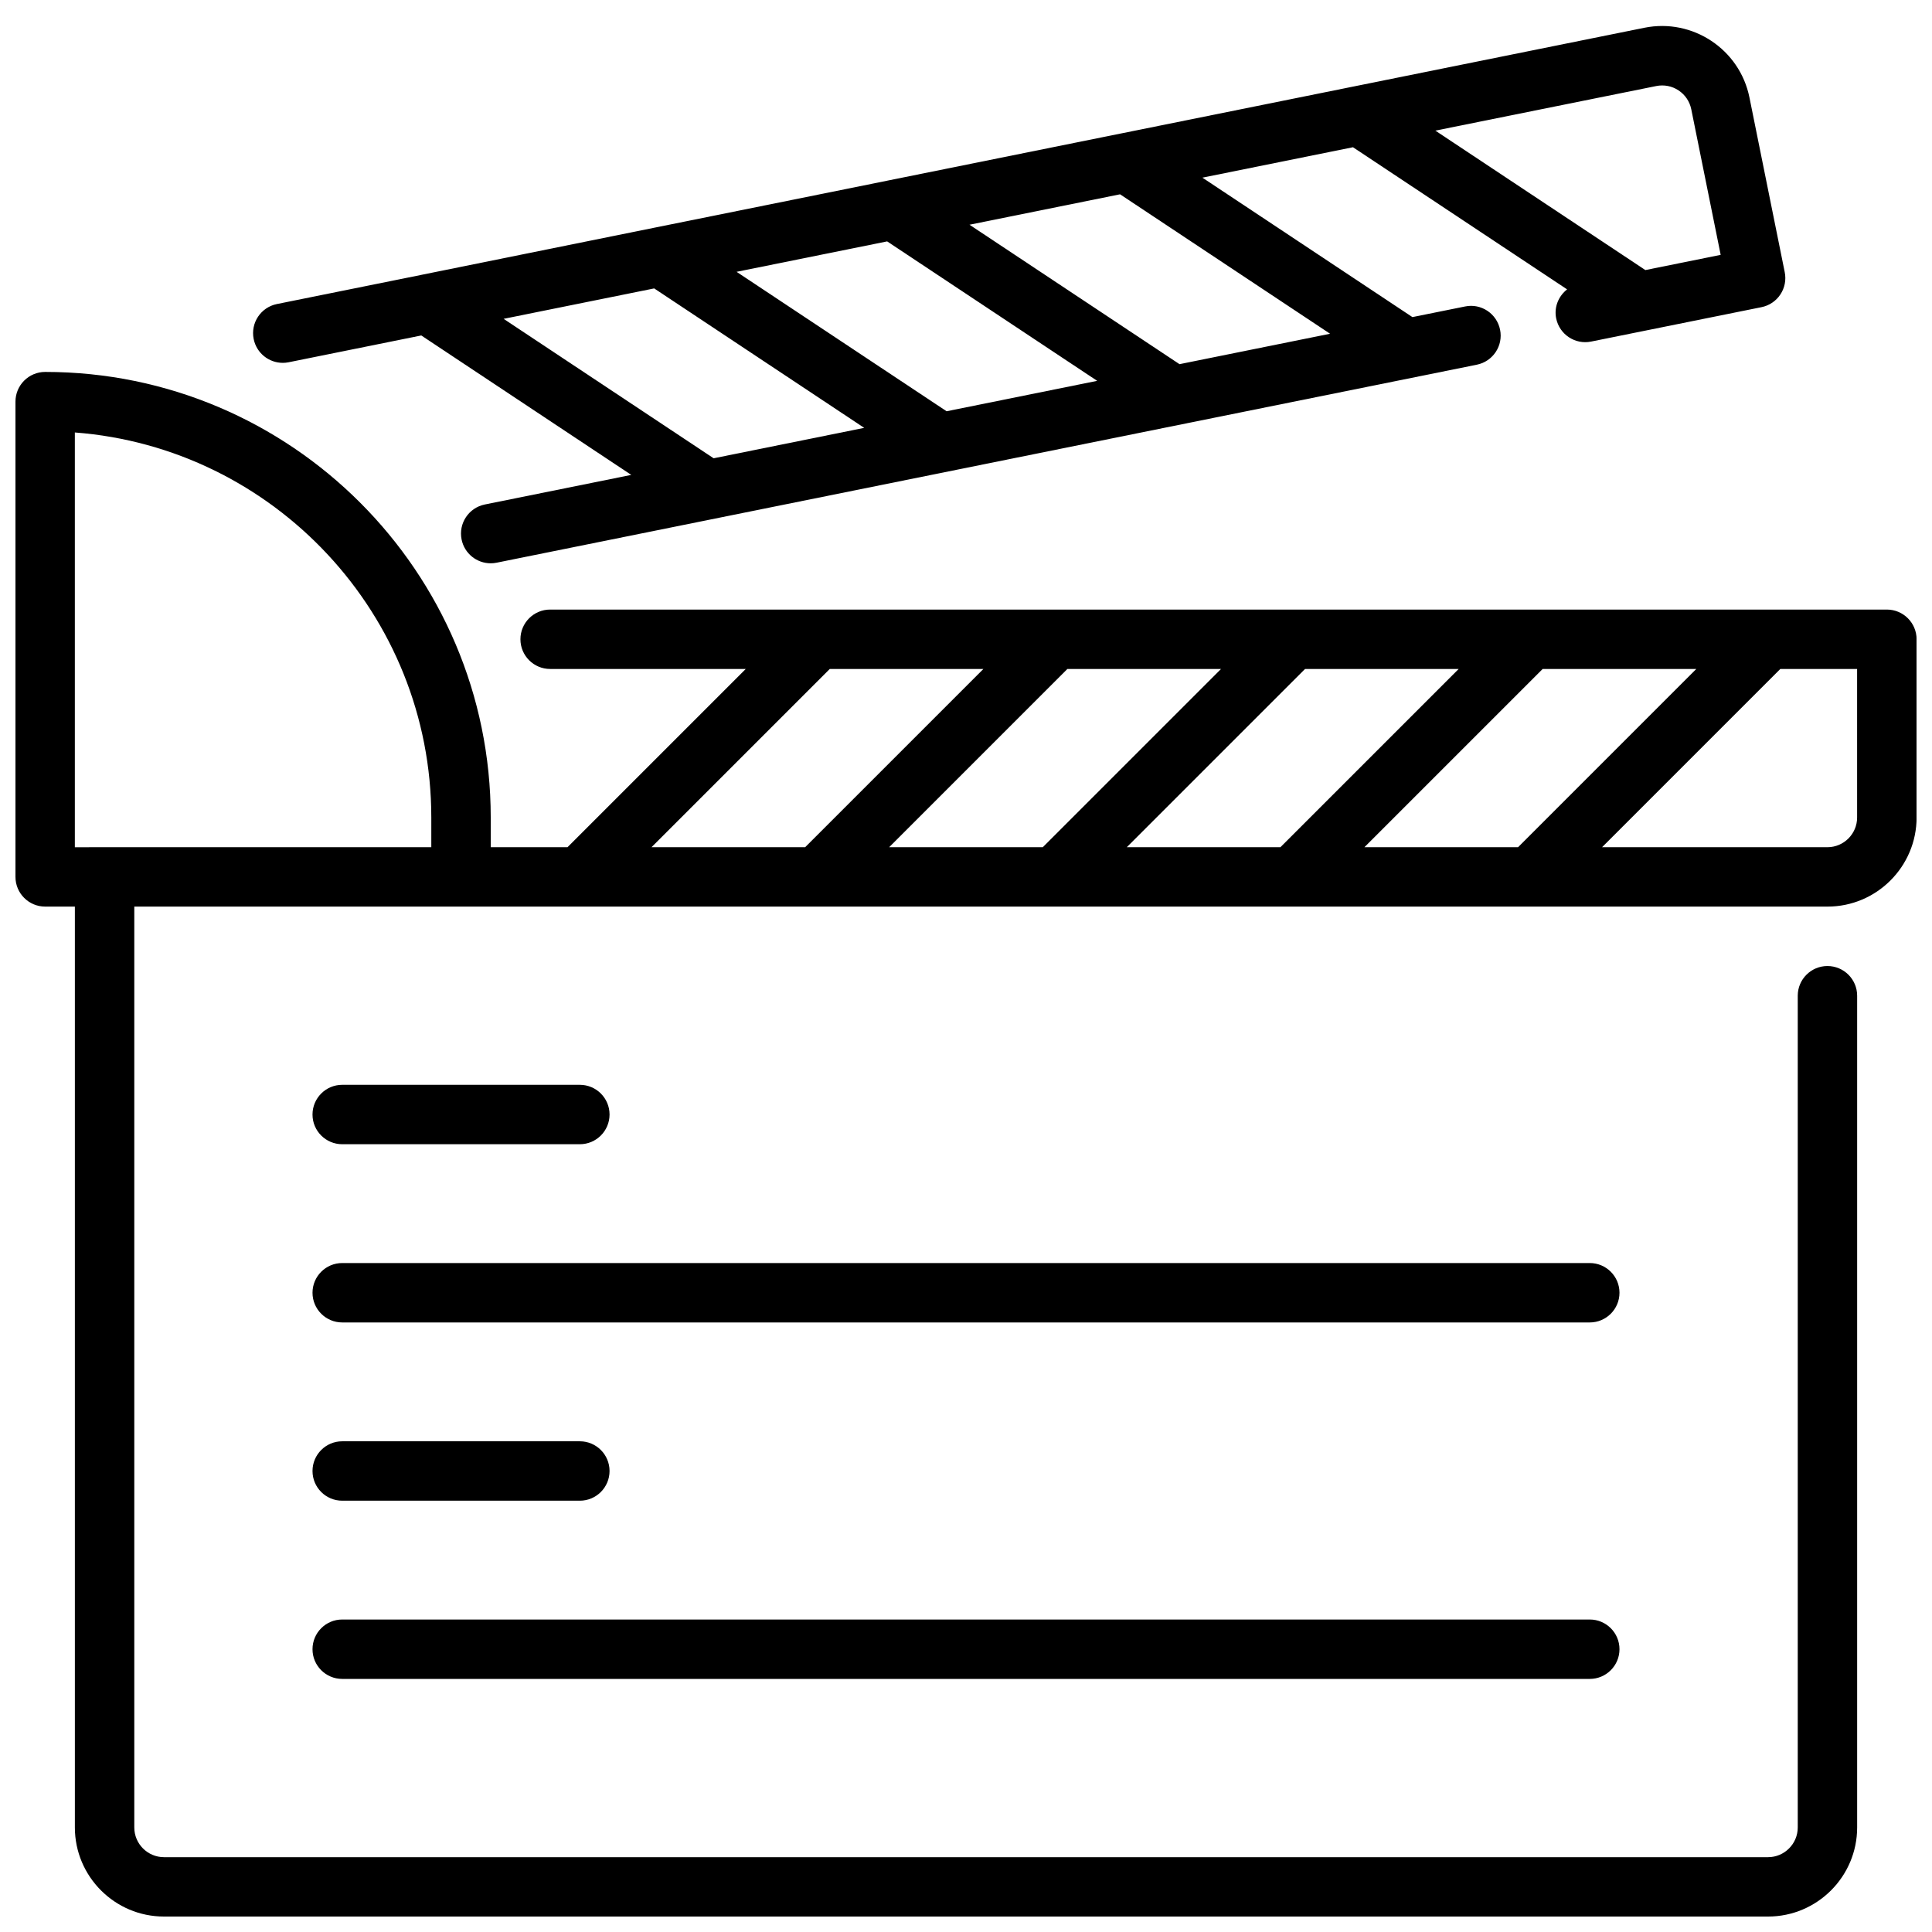 <?xml version="1.0" encoding="UTF-8"?>
<!-- Uploaded to: ICON Repo, www.svgrepo.com, Generator: ICON Repo Mixer Tools -->
<svg width="800px" height="800px" version="1.1" viewBox="144 144 512 512" xmlns="http://www.w3.org/2000/svg">
 <defs>
  <clipPath id="a">
   <path d="m148.09 242h503.81v409.9h-503.81z"/>
  </clipPath>
 </defs>
 <g clip-path="url(#a)">
  <path d="m644.03 305.54h-354.24c-4.344 0-7.871 3.527-7.871 7.871s3.527 7.871 7.871 7.871h51.844l-47.23 47.23-20.355 0.004v-7.871c0-65.109-52.973-118.08-118.08-118.08-4.344 0-7.871 3.527-7.871 7.871v125.95c0 4.344 3.527 7.871 7.871 7.871h7.871v244.03c0 13.02 10.598 23.617 23.617 23.617h425.09c13.02 0 23.617-10.598 23.617-23.617v-220.41c0-4.344-3.527-7.871-7.871-7.871s-7.871 3.527-7.871 7.871v220.42c0 4.336-3.535 7.871-7.871 7.871h-425.09c-4.336 0-7.871-3.535-7.871-7.871v-244.04h448.71c13.02 0 23.617-10.598 23.617-23.617v-47.23c-0.004-4.344-3.531-7.871-7.875-7.871zm-138.44 62.977 47.23-47.23h40.715l-47.23 47.23zm-62.977 0 47.23-47.23h40.715l-47.23 47.23zm-62.977 0 47.23-47.23h40.715l-47.23 47.23zm-15.742-47.234h40.715l-47.23 47.23h-40.715zm-200.06-62.676c52.77 4.031 94.465 48.254 94.465 102.04v7.871l-94.465 0.004zm472.32 102.04c0 4.336-3.535 7.871-7.871 7.871h-59.719l47.23-47.23h20.359z"/>
 </g>
 <path d="m218.93 240.16c0.512 0 1.039-0.047 1.566-0.156l35.148-7.102 55.648 36.953-38.809 7.84c-4.266 0.859-7.023 5.016-6.156 9.273 0.754 3.738 4.039 6.312 7.707 6.312 0.512 0 1.039-0.047 1.566-0.156l259.78-52.477c4.266-0.859 7.023-5.016 6.156-9.273-0.867-4.258-5.016-7.039-9.273-6.156l-13.957 2.816-55.656-36.953 39.902-8.062 56.742 37.668c-2.25 1.777-3.504 4.668-2.898 7.676 0.859 4.258 5.016 7.031 9.273 6.156l45.145-9.117c2.047-0.41 3.848-1.621 5-3.363 1.156-1.738 1.574-3.863 1.156-5.91l-9.352-46.305c-2.582-12.77-15.066-21.035-27.82-18.469l-77.129 15.578c-0.031 0.008-0.055 0.008-0.086 0.016l-61.652 12.453c-0.016 0-0.039 0.008-0.055 0.008l-61.652 12.453c-0.039 0.008-0.07 0.016-0.102 0.023l-61.637 12.445c-0.031 0.008-0.055 0.008-0.086 0.016l-61.629 12.473c-0.031 0.008-0.062 0.016-0.094 0.023l-38.297 7.731c-4.266 0.859-7.023 5.016-6.156 9.273 0.758 3.738 4.039 6.312 7.707 6.312zm58.535-11.664 39.902-8.062 55.656 36.953-39.902 8.062zm101.64-20.523 55.656 36.953-39.902 8.062-55.656-36.953zm117.38 24.473-39.902 8.062-55.656-36.953 39.902-8.062zm86.445-65.645c2.047-0.41 4.156-0.008 5.91 1.156 1.746 1.164 2.945 2.938 3.363 5l7.793 38.582-19.957 4.031-55.656-36.953z"/>
 <path d="m234.69 447.23h62.977c4.344 0 7.871-3.527 7.871-7.871s-3.527-7.871-7.871-7.871h-62.977c-4.344 0-7.871 3.527-7.871 7.871-0.004 4.344 3.523 7.871 7.871 7.871z"/>
 <path d="m565.31 478.72h-330.62c-4.344 0-7.871 3.527-7.871 7.871s3.527 7.871 7.871 7.871h330.62c4.344 0 7.871-3.527 7.871-7.871s-3.527-7.871-7.871-7.871z"/>
 <path d="m234.69 541.7h62.977c4.344 0 7.871-3.527 7.871-7.871s-3.527-7.871-7.871-7.871h-62.977c-4.344 0-7.871 3.527-7.871 7.871-0.004 4.344 3.523 7.871 7.871 7.871z"/>
 <path d="m234.69 588.93h330.62c4.344 0 7.871-3.527 7.871-7.871s-3.527-7.871-7.871-7.871h-330.62c-4.344 0-7.871 3.527-7.871 7.871-0.004 4.348 3.523 7.871 7.871 7.871z"/>
</svg>